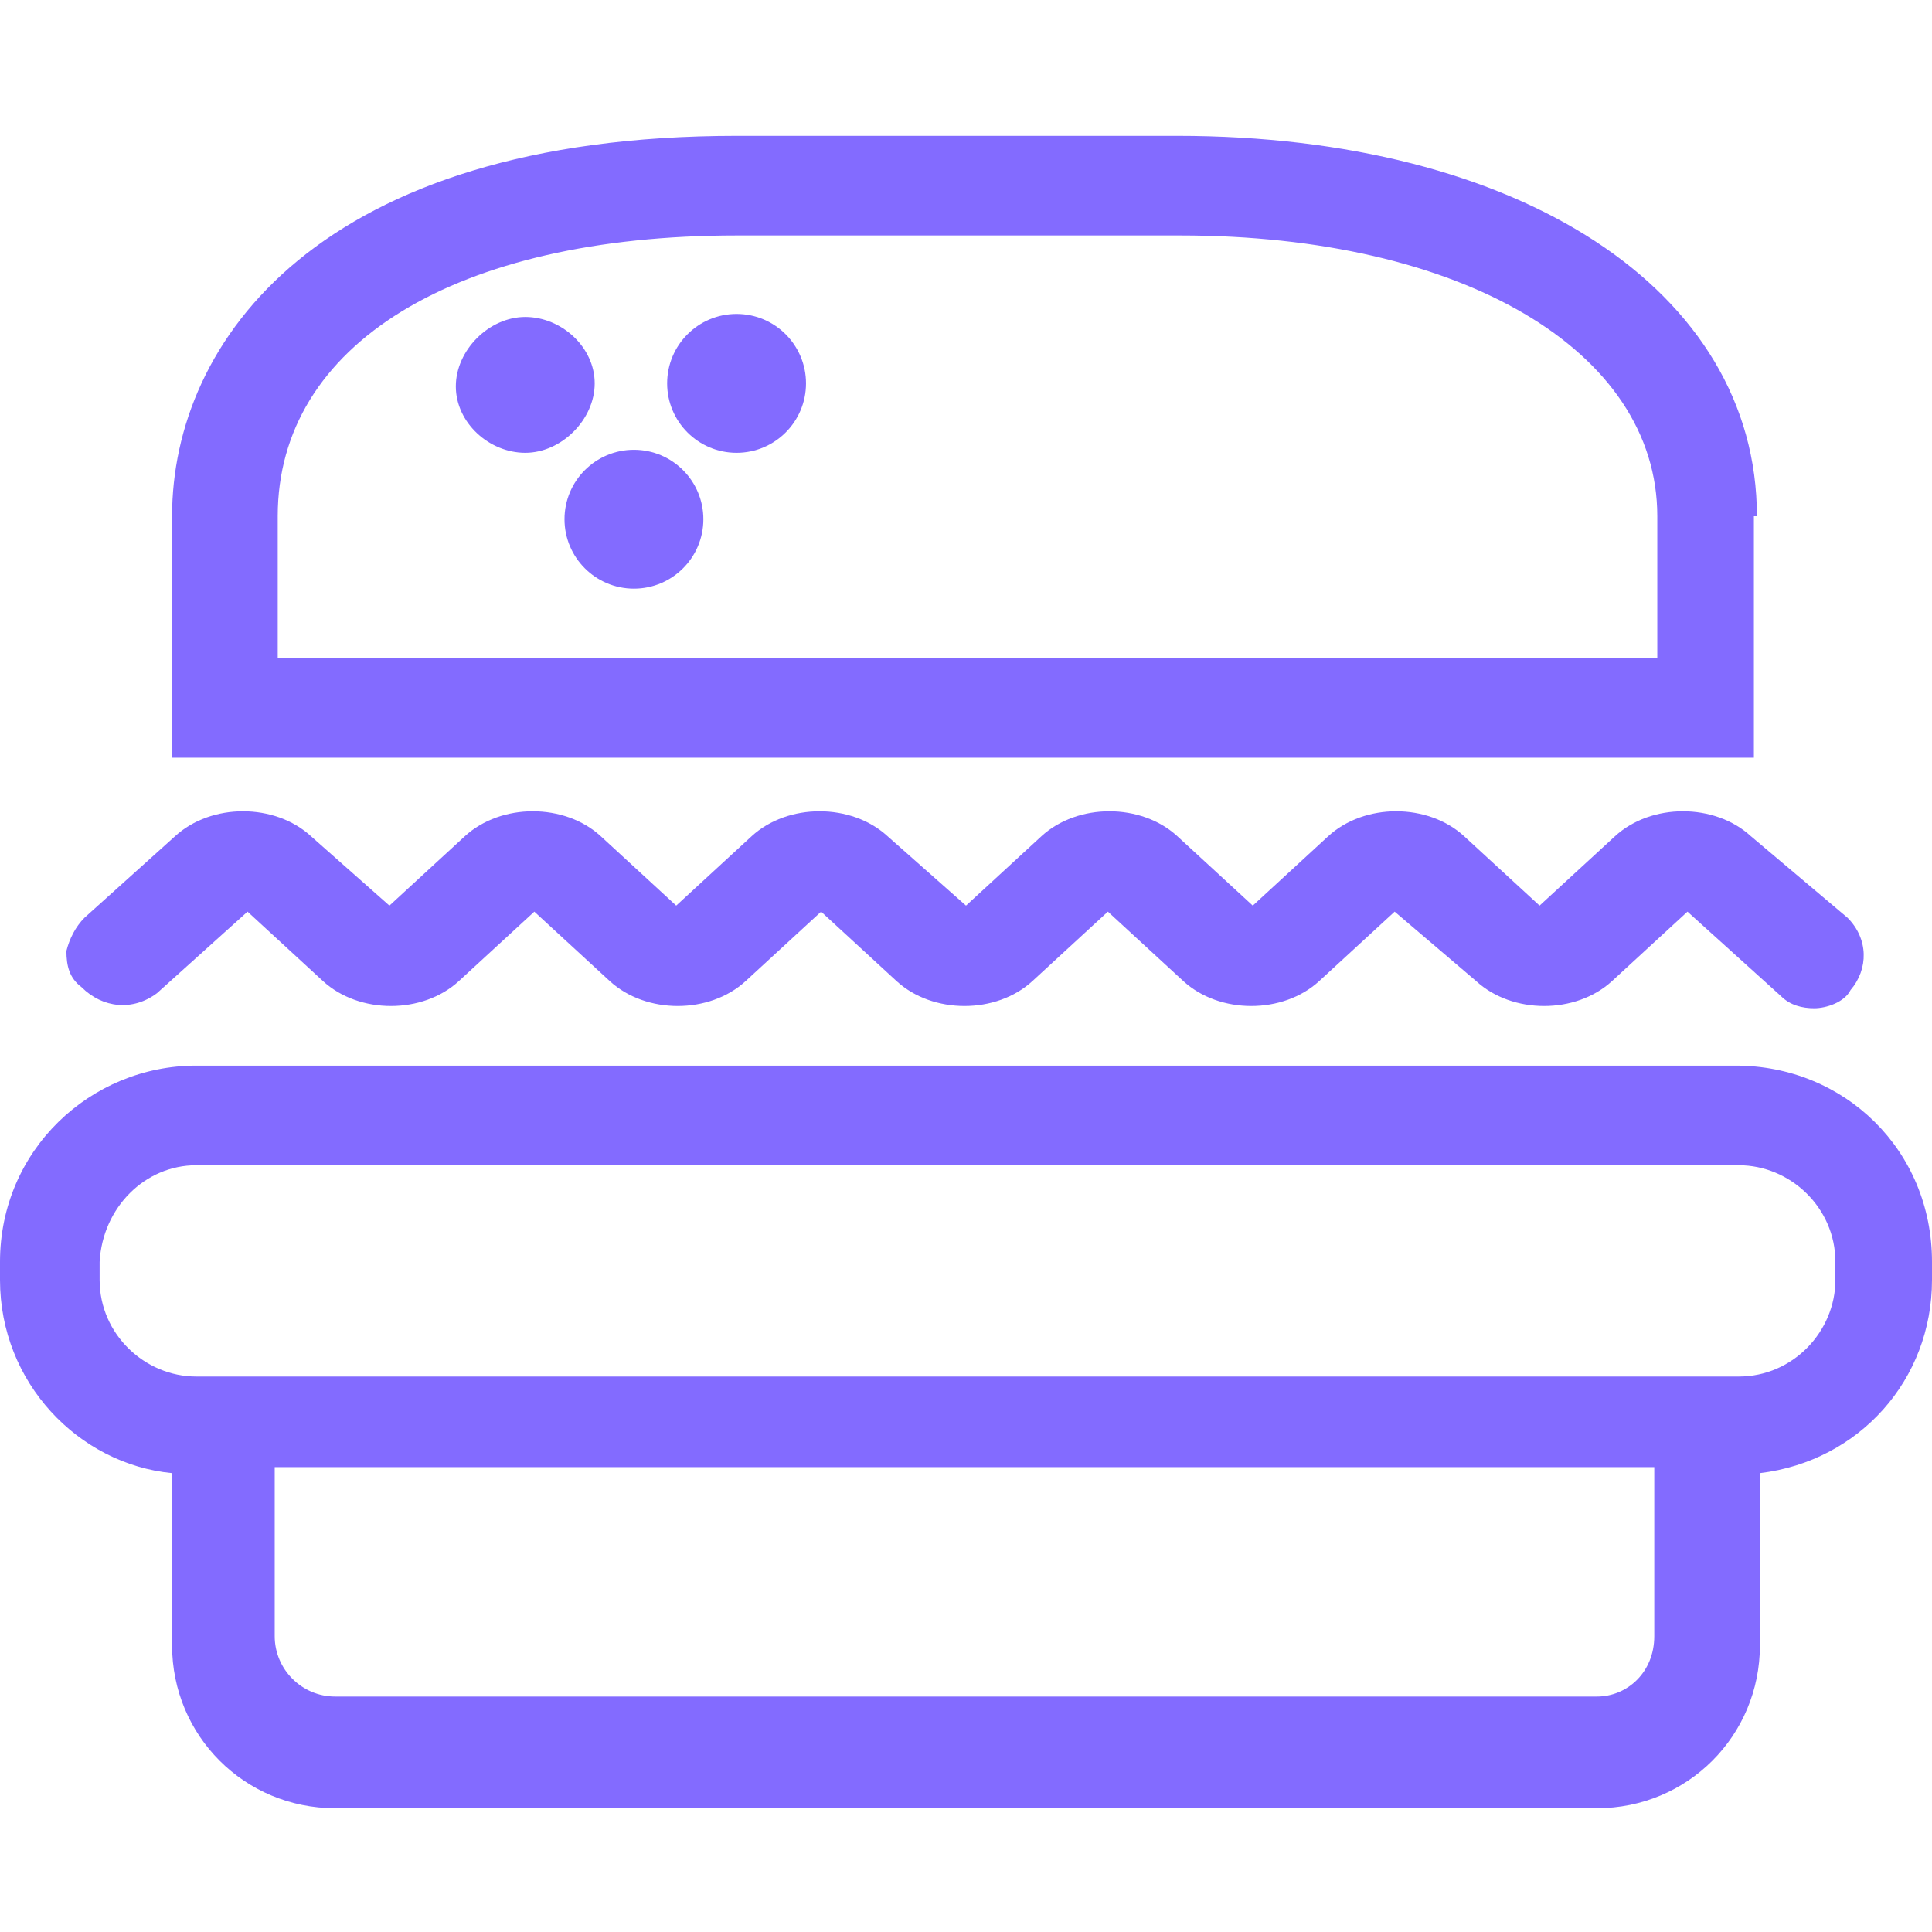 <!-- Generated by IcoMoon.io -->
<svg version="1.1" xmlns="http://www.w3.org/2000/svg" width="32" height="32" viewBox="0 0 32 32" fill="#836BFF">
<title>hamburger</title>
<path d="M28.75 17.65h-25.5c-1.75 0-3.25 1.4-3.25 3.25v0.3c0 1.7 1.3 3.050 2.85 3.2v2.85c0 1.5 1.2 2.7 2.7 2.7h20.9c1.5 0 2.7-1.2 2.7-2.7v-2.85c1.65-0.2 2.85-1.55 2.85-3.2v-0.3c0-1.85-1.45-3.25-3.25-3.25zM3.25 19.3h25.55c0.85 0 1.6 0.7 1.6 1.6v0.3c0 0.85-0.7 1.6-1.6 1.6h-25.55c-0.85 0-1.6-0.7-1.6-1.6v-0.3c0.050-0.9 0.75-1.6 1.6-1.6zM26.45 28.1h-20.9c-0.55 0-1-0.45-1-1v-2.8h22.85v2.8c0 0.6-0.45 1-0.95 1z"></path>
<path d="M29.1 8.55c0-3.75-3.95-6.3-9.6-6.3h-7.3c-6.9 0-9.35 3.4-9.35 6.3v4h26.2v-4zM12.2 3.9h7.35c4.65 0 7.9 1.9 7.9 4.65v2.35h-22.85v-2.35c0-2.85 2.95-4.65 7.6-4.65z"></path>
<path d="M2.6 16.45l1.5-1.35 1.25 1.15c0.6 0.55 1.65 0.55 2.25 0l1.25-1.15 1.25 1.15c0.6 0.55 1.65 0.55 2.25 0l1.25-1.15 1.25 1.15c0.6 0.55 1.65 0.55 2.25 0l1.25-1.15 1.25 1.15c0.6 0.55 1.65 0.55 2.25 0l1.25-1.15 1.35 1.15c0.6 0.55 1.65 0.55 2.25 0l1.25-1.15 1.55 1.4c0.15 0.15 0.35 0.2 0.55 0.2s0.5-0.1 0.6-0.3c0.3-0.35 0.3-0.85-0.050-1.2l-1.6-1.35c-0.6-0.55-1.65-0.55-2.25 0l-1.25 1.15-1.25-1.15c-0.6-0.55-1.65-0.55-2.25 0l-1.25 1.15-1.25-1.15c-0.6-0.55-1.65-0.55-2.25 0l-1.25 1.15-1.3-1.15c-0.6-0.55-1.65-0.55-2.25 0l-1.25 1.15-1.25-1.15c-0.6-0.55-1.65-0.55-2.25 0l-1.25 1.15-1.3-1.15c-0.6-0.55-1.65-0.55-2.25 0l-1.5 1.35c-0.15 0.15-0.25 0.35-0.3 0.55 0 0.25 0.050 0.45 0.25 0.6 0.35 0.35 0.85 0.4 1.25 0.1z"></path>
<path d="M8.7 7.5c0.6 0 1.15-0.55 1.15-1.15s-0.55-1.1-1.15-1.1-1.15 0.55-1.15 1.15 0.55 1.1 1.15 1.1z"></path>
<path d="M13.35 6.35c0 0.635-0.515 1.15-1.15 1.15s-1.15-0.515-1.15-1.15c0-0.635 0.515-1.15 1.15-1.15s1.15 0.515 1.15 1.15z"></path>
<path d="M11.65 8.6c0 0.635-0.515 1.15-1.15 1.15s-1.15-0.515-1.15-1.15c0-0.635 0.515-1.15 1.15-1.15s1.15 0.515 1.15 1.15z"></path>
</svg>
